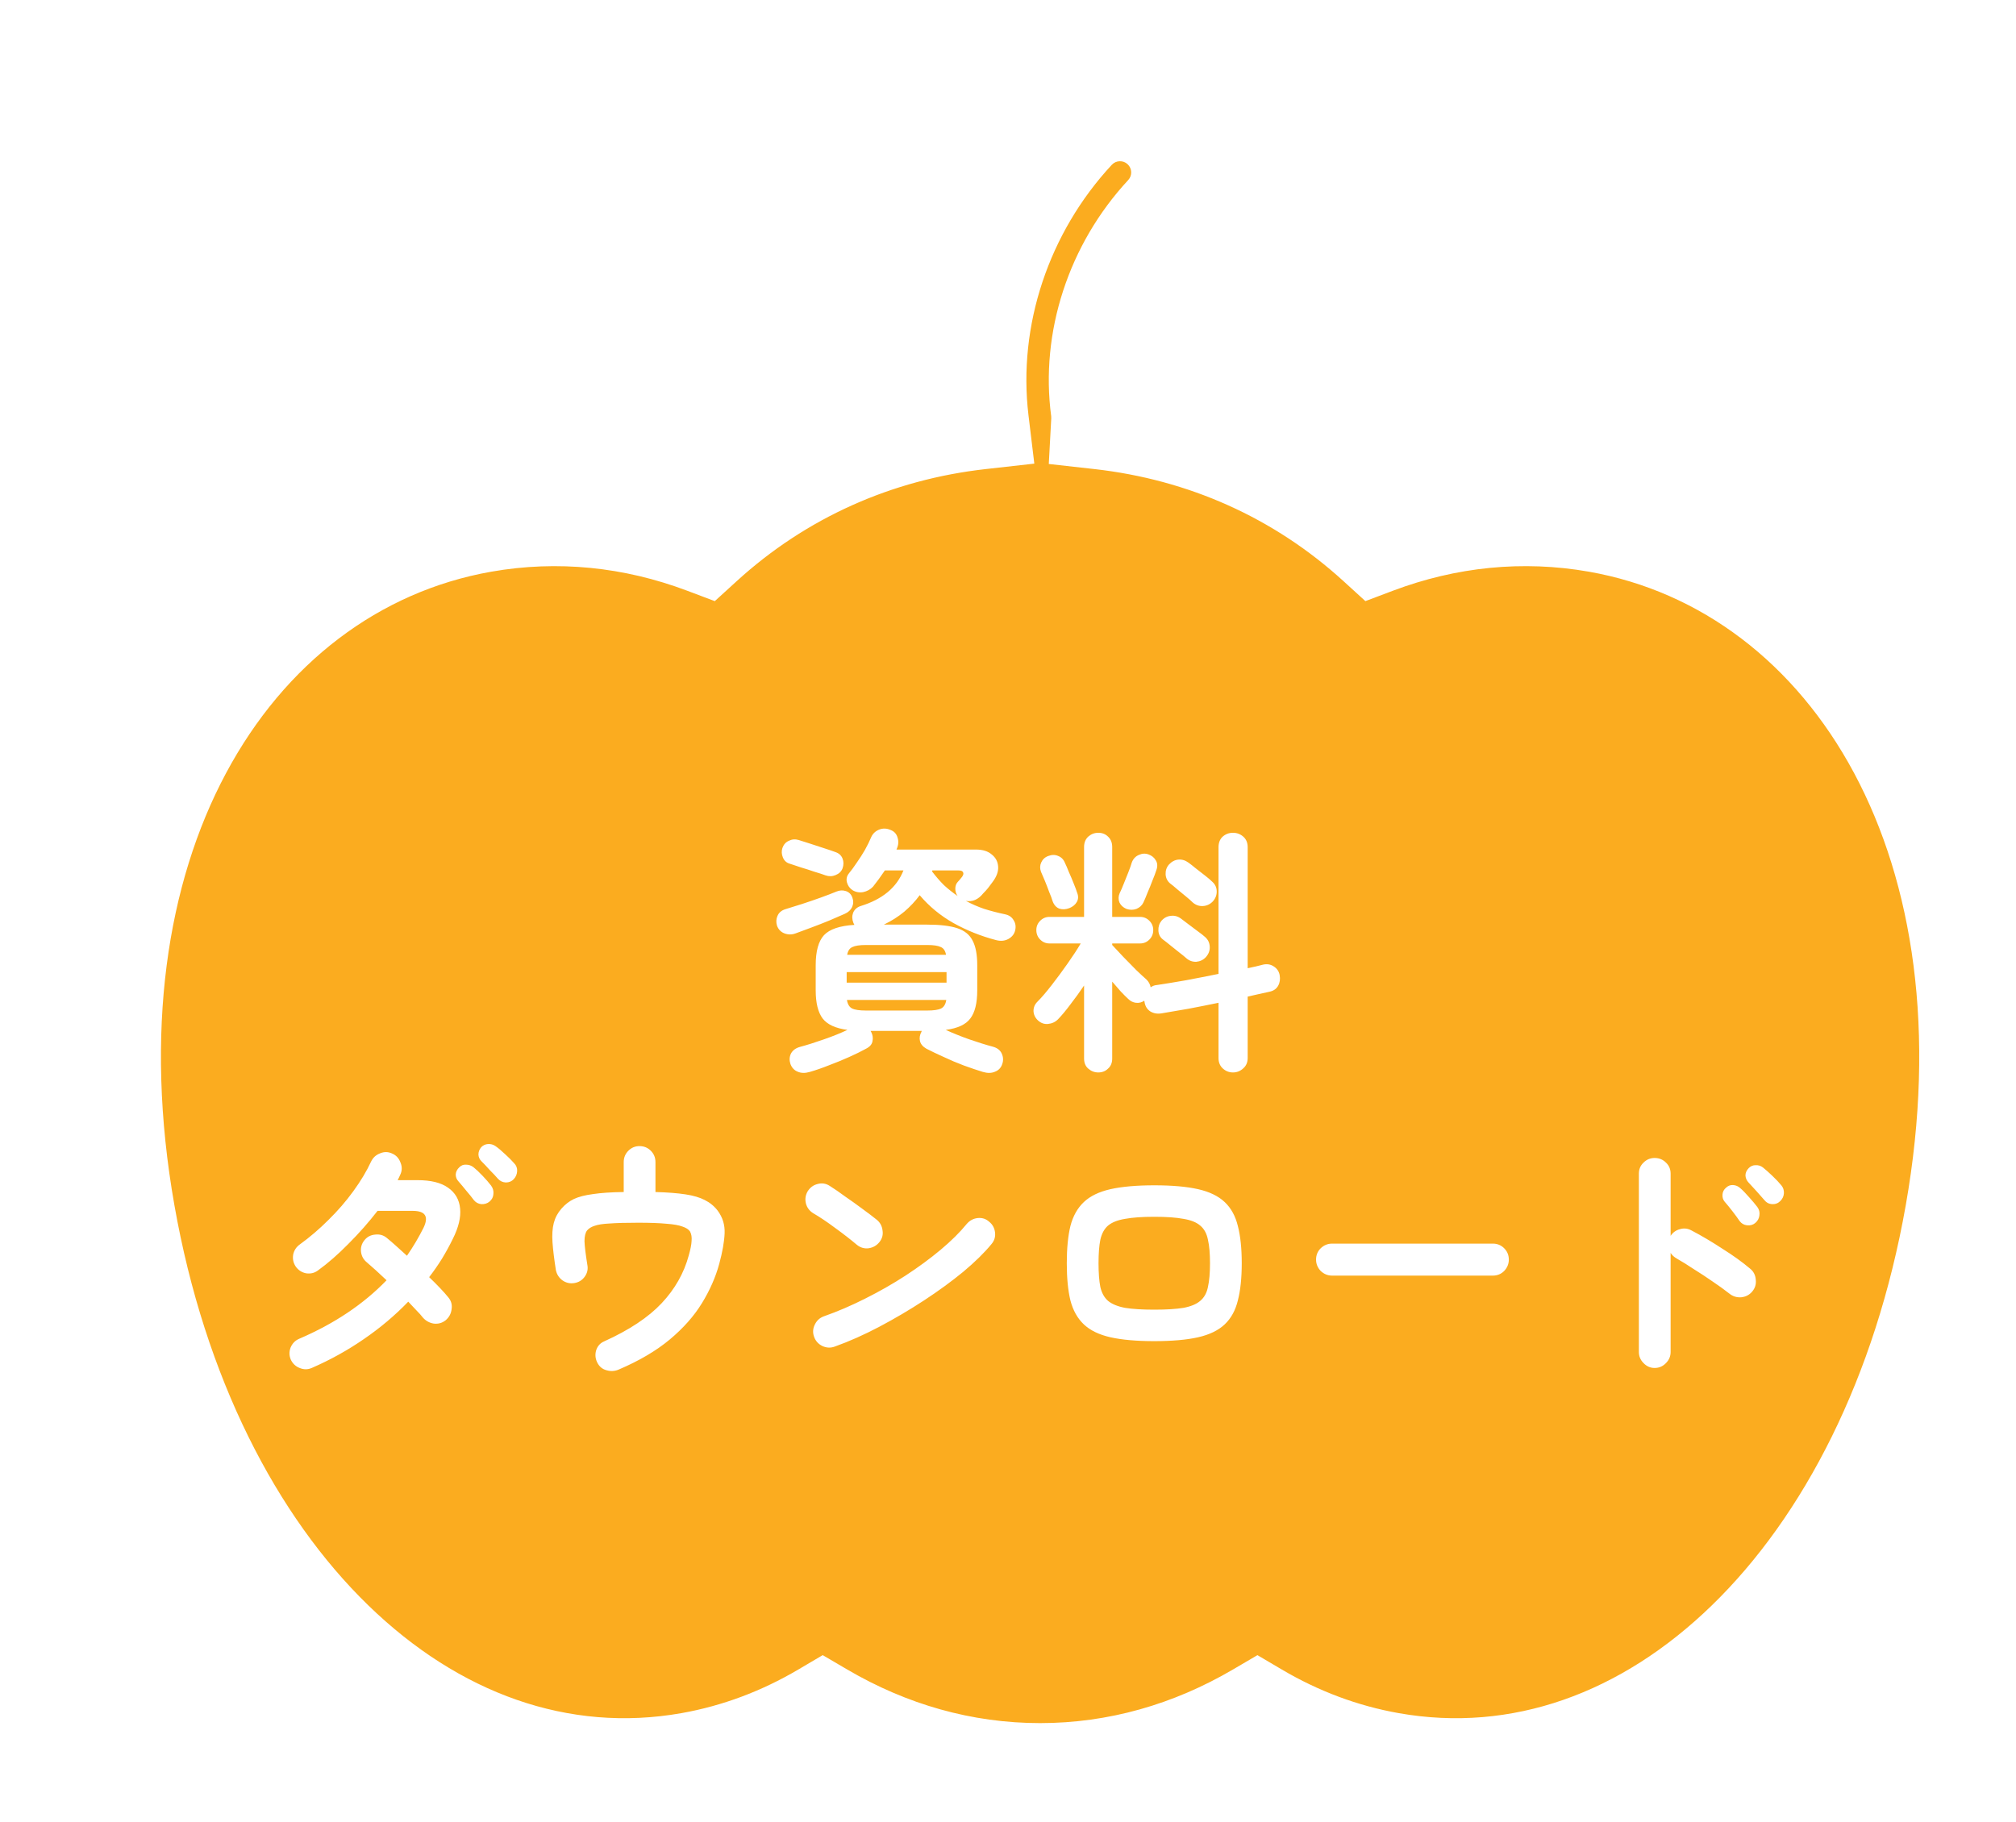 <svg width="125" height="113" viewBox="0 0 125 113" fill="none" xmlns="http://www.w3.org/2000/svg">
<g filter="url(#filter0_d_416_4350)">
<mask id="path-1-outside-1_416_4350" maskUnits="userSpaceOnUse" x="-0.011" y="-1" width="121" height="110" fill="black">
<rect fill="white" x="-0.011" y="-1" width="121" height="110"/>
<path d="M62.736 4.181C64.125 2.686 66.463 2.598 67.958 3.987C69.453 5.375 69.54 7.713 68.152 9.208C65.044 12.556 63.577 17.135 64.151 21.413C64.183 21.648 64.19 21.881 64.178 22.109C70.643 22.832 76.542 25.466 81.321 29.825C85.707 28.172 90.381 27.68 95.043 28.502C111.187 31.351 121.071 48.86 117.119 71.268C113.167 93.676 98.364 108.053 82.22 105.206C79.289 104.688 76.515 103.638 73.962 102.132C69.85 104.543 65.29 105.867 60.489 105.867C55.688 105.867 51.128 104.543 47.016 102.131C44.462 103.637 41.69 104.688 38.759 105.206C22.615 108.053 7.811 93.676 3.859 71.268C-0.092 48.86 9.791 31.351 25.936 28.502C30.598 27.68 35.271 28.172 39.657 29.826C44.434 25.469 50.33 22.834 56.792 22.11C56.016 15.652 58.25 9.014 62.736 4.181Z"/>
</mask>
<path d="M62.736 4.181C64.125 2.686 66.463 2.598 67.958 3.987C69.453 5.375 69.54 7.713 68.152 9.208C65.044 12.556 63.577 17.135 64.151 21.413C64.183 21.648 64.19 21.881 64.178 22.109C70.643 22.832 76.542 25.466 81.321 29.825C85.707 28.172 90.381 27.68 95.043 28.502C111.187 31.351 121.071 48.86 117.119 71.268C113.167 93.676 98.364 108.053 82.22 105.206C79.289 104.688 76.515 103.638 73.962 102.132C69.85 104.543 65.29 105.867 60.489 105.867C55.688 105.867 51.128 104.543 47.016 102.131C44.462 103.637 41.69 104.688 38.759 105.206C22.615 108.053 7.811 93.676 3.859 71.268C-0.092 48.86 9.791 31.351 25.936 28.502C30.598 27.68 35.271 28.172 39.657 29.826C44.434 25.469 50.33 22.834 56.792 22.11C56.016 15.652 58.25 9.014 62.736 4.181Z" fill="#FBAC1F"/>
<path d="M62.736 4.181L60.538 2.14L60.538 2.14L62.736 4.181ZM67.958 3.987L69.999 1.788L69.999 1.788L67.958 3.987ZM68.152 9.208L70.351 11.249L70.351 11.249L68.152 9.208ZM64.151 21.413L61.178 21.812L61.178 21.812L64.151 21.413ZM64.178 22.109L61.182 21.947L61.029 24.776L63.844 25.09L64.178 22.109ZM81.321 29.825L79.3 32.041L80.659 33.281L82.379 32.632L81.321 29.825ZM95.043 28.502L95.564 25.548L95.564 25.548L95.043 28.502ZM117.119 71.268L120.074 71.789L120.074 71.789L117.119 71.268ZM82.22 105.206L81.698 108.16L81.699 108.16L82.22 105.206ZM73.962 102.132L75.486 99.548L73.966 98.652L72.445 99.544L73.962 102.132ZM60.489 105.867L60.489 108.867H60.489L60.489 105.867ZM47.016 102.131L48.533 99.543L47.011 98.651L45.492 99.547L47.016 102.131ZM38.759 105.206L39.28 108.16L39.28 108.16L38.759 105.206ZM3.859 71.268L0.905 71.789L0.905 71.789L3.859 71.268ZM25.936 28.502L25.414 25.548L25.414 25.548L25.936 28.502ZM39.657 29.826L38.599 32.633L40.32 33.282L41.679 32.042L39.657 29.826ZM56.792 22.11L57.126 25.091L60.132 24.754L59.77 21.752L56.792 22.11ZM62.736 4.181L64.935 6.222C65.197 5.941 65.636 5.925 65.917 6.185L67.958 3.987L69.999 1.788C67.289 -0.728 63.053 -0.569 60.538 2.14L62.736 4.181ZM67.958 3.987L65.917 6.185C66.198 6.446 66.215 6.886 65.953 7.168L68.152 9.208L70.351 11.249C72.866 8.539 72.709 4.304 69.999 1.788L67.958 3.987ZM68.152 9.208L65.954 7.167C62.259 11.148 60.481 16.613 61.178 21.812L64.151 21.413L67.125 21.015C66.674 17.657 67.83 13.965 70.351 11.249L68.152 9.208ZM64.151 21.413L61.178 21.812C61.183 21.848 61.185 21.892 61.182 21.947L64.178 22.109L67.173 22.271C67.195 21.87 67.183 21.449 67.125 21.015L64.151 21.413ZM64.178 22.109L63.844 25.09C69.694 25.744 74.998 28.118 79.3 32.041L81.321 29.825L83.343 27.608C78.086 22.814 71.593 19.919 64.511 19.127L64.178 22.109ZM81.321 29.825L82.379 32.632C86.283 31.161 90.412 30.732 94.522 31.457L95.043 28.502L95.564 25.548C90.35 24.628 85.132 25.183 80.263 27.017L81.321 29.825ZM95.043 28.502L94.522 31.457C108.392 33.904 117.957 49.243 114.165 70.747L117.119 71.268L120.074 71.789C124.185 48.477 113.983 28.797 95.564 25.548L95.043 28.502ZM117.119 71.268L114.165 70.747C112.276 81.456 107.828 90.038 102.15 95.556C96.504 101.045 89.705 103.48 82.741 102.251L82.22 105.206L81.699 108.16C90.879 109.779 99.553 106.449 106.333 99.859C113.081 93.299 118.01 83.488 120.074 71.789L117.119 71.268ZM82.22 105.206L82.741 102.251C80.18 101.799 77.744 100.88 75.486 99.548L73.962 102.132L72.438 104.717C75.286 106.396 78.398 107.578 81.698 108.16L82.22 105.206ZM73.962 102.132L72.445 99.544C68.762 101.703 64.723 102.867 60.489 102.867L60.489 105.867L60.489 108.867C65.858 108.867 70.937 107.383 75.479 104.72L73.962 102.132ZM60.489 105.867L60.489 102.867C56.256 102.867 52.216 101.703 48.533 99.543L47.016 102.131L45.498 104.719C50.04 107.383 55.121 108.867 60.489 108.867L60.489 105.867ZM47.016 102.131L45.492 99.547C43.233 100.879 40.798 101.799 38.238 102.251L38.759 105.206L39.28 108.16C42.582 107.577 45.692 106.394 48.539 104.716L47.016 102.131ZM38.759 105.206L38.238 102.251C31.274 103.48 24.474 101.045 18.828 95.556C13.151 90.038 8.702 81.456 6.814 70.747L3.859 71.268L0.905 71.789C2.968 83.488 7.897 93.299 14.646 99.859C21.425 106.449 30.1 109.779 39.28 108.16L38.759 105.206ZM3.859 71.268L6.814 70.747C3.022 49.244 12.587 33.904 26.457 31.457L25.936 28.502L25.414 25.548C6.996 28.797 -3.206 48.477 0.905 71.789L3.859 71.268ZM25.936 28.502L26.457 31.457C30.567 30.732 34.695 31.162 38.599 32.633L39.657 29.826L40.715 27.018C35.847 25.183 30.629 24.628 25.414 25.548L25.936 28.502ZM39.657 29.826L41.679 32.042C45.978 28.121 51.28 25.746 57.126 25.091L56.792 22.11L56.458 19.128C49.38 19.922 42.89 22.817 37.636 27.609L39.657 29.826ZM56.792 22.11L59.77 21.752C59.103 16.2 61.027 10.432 64.935 6.222L62.736 4.181L60.538 2.14C55.472 7.596 52.928 15.104 53.813 22.468L56.792 22.11Z" fill="white" mask="url(#path-1-outside-1_416_4350)"/>
<path d="M46.209 62.481C45.921 62.566 45.671 62.561 45.457 62.465C45.244 62.379 45.095 62.219 45.009 61.985C44.935 61.761 44.945 61.547 45.041 61.345C45.148 61.142 45.335 61.003 45.601 60.929C46.039 60.811 46.529 60.657 47.073 60.465C47.628 60.273 48.119 60.075 48.545 59.873C47.809 59.777 47.297 59.542 47.009 59.169C46.721 58.785 46.577 58.203 46.577 57.425V55.857C46.577 54.993 46.748 54.374 47.089 54.001C47.441 53.627 48.071 53.414 48.977 53.361C48.967 53.339 48.956 53.318 48.945 53.297C48.935 53.275 48.924 53.254 48.913 53.233C48.828 53.019 48.823 52.811 48.897 52.609C48.983 52.406 49.137 52.267 49.361 52.193C50.716 51.777 51.601 51.041 52.017 49.985H50.865C50.599 50.379 50.353 50.715 50.129 50.993C49.969 51.163 49.767 51.275 49.521 51.329C49.276 51.371 49.052 51.329 48.849 51.201C48.679 51.083 48.567 50.923 48.513 50.721C48.46 50.518 48.503 50.331 48.641 50.161C48.791 49.979 48.951 49.761 49.121 49.505C49.303 49.249 49.473 48.982 49.633 48.705C49.793 48.417 49.921 48.155 50.017 47.921C50.113 47.707 50.273 47.553 50.497 47.457C50.732 47.361 50.972 47.366 51.217 47.473C51.441 47.558 51.585 47.713 51.649 47.937C51.724 48.161 51.713 48.385 51.617 48.609L51.585 48.689H56.513C56.929 48.689 57.255 48.79 57.489 48.993C57.735 49.185 57.868 49.435 57.889 49.745C57.911 50.043 57.799 50.358 57.553 50.689C57.447 50.827 57.351 50.955 57.265 51.073C57.18 51.179 57.079 51.291 56.961 51.409C56.652 51.793 56.295 51.947 55.889 51.873C56.241 52.065 56.62 52.23 57.025 52.369C57.431 52.497 57.863 52.609 58.321 52.705C58.567 52.758 58.743 52.881 58.849 53.073C58.967 53.254 58.999 53.462 58.945 53.697C58.892 53.931 58.748 54.113 58.513 54.241C58.289 54.358 58.039 54.379 57.761 54.305C56.823 54.059 55.943 53.707 55.121 53.249C54.311 52.79 53.612 52.214 53.025 51.521C52.759 51.883 52.439 52.225 52.065 52.545C51.692 52.854 51.271 53.121 50.801 53.345H53.489C54.289 53.345 54.913 53.419 55.361 53.569C55.809 53.718 56.124 53.974 56.305 54.337C56.497 54.699 56.593 55.206 56.593 55.857V57.425C56.593 58.214 56.449 58.795 56.161 59.169C55.884 59.542 55.377 59.777 54.641 59.873C55.079 60.075 55.569 60.273 56.113 60.465C56.668 60.657 57.148 60.806 57.553 60.913C57.831 60.987 58.017 61.131 58.113 61.345C58.209 61.558 58.22 61.771 58.145 61.985C58.071 62.219 57.921 62.379 57.697 62.465C57.484 62.561 57.233 62.566 56.945 62.481C56.593 62.374 56.199 62.241 55.761 62.081C55.335 61.921 54.919 61.745 54.513 61.553C54.108 61.371 53.751 61.201 53.441 61.041C53.217 60.913 53.084 60.753 53.041 60.561C52.999 60.369 53.031 60.177 53.137 59.985C53.137 59.974 53.137 59.969 53.137 59.969C53.148 59.958 53.153 59.947 53.153 59.937H49.985C49.985 59.958 49.996 59.979 50.017 60.001C50.113 60.193 50.14 60.385 50.097 60.577C50.065 60.769 49.932 60.923 49.697 61.041C49.409 61.201 49.063 61.371 48.657 61.553C48.252 61.734 47.836 61.905 47.409 62.065C46.983 62.235 46.583 62.374 46.209 62.481ZM45.329 53.889C45.095 53.974 44.865 53.974 44.641 53.889C44.417 53.803 44.263 53.643 44.177 53.409C44.113 53.195 44.124 52.993 44.209 52.801C44.295 52.598 44.46 52.459 44.705 52.385C44.993 52.299 45.335 52.193 45.729 52.065C46.124 51.937 46.513 51.803 46.897 51.665C47.281 51.526 47.601 51.403 47.857 51.297C48.06 51.211 48.257 51.201 48.449 51.265C48.641 51.329 48.775 51.462 48.849 51.665C48.924 51.867 48.919 52.065 48.833 52.257C48.748 52.438 48.599 52.577 48.385 52.673C48.119 52.79 47.799 52.929 47.425 53.089C47.063 53.238 46.695 53.382 46.321 53.521C45.948 53.659 45.617 53.782 45.329 53.889ZM47.185 50.289C47.015 50.225 46.785 50.15 46.497 50.065C46.22 49.969 45.937 49.878 45.649 49.793C45.372 49.697 45.148 49.622 44.977 49.569C44.775 49.515 44.631 49.387 44.545 49.185C44.46 48.982 44.449 48.785 44.513 48.593C44.588 48.379 44.721 48.23 44.913 48.145C45.105 48.049 45.308 48.033 45.521 48.097C45.703 48.15 45.937 48.225 46.225 48.321C46.524 48.417 46.817 48.513 47.105 48.609C47.404 48.705 47.639 48.785 47.809 48.849C48.023 48.923 48.167 49.057 48.241 49.249C48.316 49.441 48.316 49.643 48.241 49.857C48.167 50.049 48.023 50.187 47.809 50.273C47.607 50.358 47.399 50.363 47.185 50.289ZM48.497 56.945H54.689V56.289H48.497V56.945ZM49.697 58.673H53.489C53.895 58.673 54.183 58.63 54.353 58.545C54.524 58.459 54.631 58.283 54.673 58.017H48.513C48.556 58.283 48.663 58.459 48.833 58.545C49.004 58.63 49.292 58.673 49.697 58.673ZM48.529 55.217H54.657C54.615 54.971 54.508 54.811 54.337 54.737C54.167 54.651 53.884 54.609 53.489 54.609H49.697C49.303 54.609 49.02 54.651 48.849 54.737C48.679 54.811 48.572 54.971 48.529 55.217ZM55.377 51.569C55.281 51.441 55.233 51.291 55.233 51.121C55.233 50.95 55.281 50.811 55.377 50.705C55.431 50.651 55.473 50.603 55.505 50.561C55.548 50.507 55.596 50.449 55.649 50.385C55.735 50.267 55.756 50.171 55.713 50.097C55.681 50.022 55.591 49.985 55.441 49.985H53.809L53.793 50.049C54.028 50.358 54.273 50.641 54.529 50.897C54.796 51.142 55.079 51.366 55.377 51.569ZM64.097 62.513C63.863 62.513 63.655 62.433 63.473 62.273C63.303 62.123 63.217 61.915 63.217 61.649V57.121C62.951 57.515 62.673 57.899 62.385 58.273C62.108 58.646 61.847 58.961 61.601 59.217C61.431 59.387 61.223 59.483 60.977 59.505C60.743 59.526 60.535 59.451 60.353 59.281C60.183 59.121 60.092 58.929 60.081 58.705C60.081 58.481 60.161 58.289 60.321 58.129C60.577 57.873 60.871 57.531 61.201 57.105C61.543 56.667 61.873 56.219 62.193 55.761C62.524 55.291 62.796 54.875 63.009 54.513H61.073C60.849 54.513 60.657 54.433 60.497 54.273C60.337 54.113 60.257 53.915 60.257 53.681C60.257 53.457 60.337 53.265 60.497 53.105C60.657 52.945 60.849 52.865 61.073 52.865H63.217V48.529C63.217 48.262 63.303 48.049 63.473 47.889C63.655 47.729 63.863 47.649 64.097 47.649C64.343 47.649 64.545 47.729 64.705 47.889C64.876 48.049 64.961 48.262 64.961 48.529V52.865H66.689C66.913 52.865 67.105 52.945 67.265 53.105C67.425 53.265 67.505 53.457 67.505 53.681C67.505 53.915 67.425 54.113 67.265 54.273C67.105 54.433 66.913 54.513 66.689 54.513H64.961V54.609C65.153 54.811 65.383 55.057 65.649 55.345C65.916 55.622 66.183 55.894 66.449 56.161C66.716 56.417 66.929 56.614 67.089 56.753C67.228 56.891 67.313 57.051 67.345 57.233C67.463 57.147 67.596 57.099 67.745 57.089C68.247 57.014 68.833 56.918 69.505 56.801C70.188 56.673 70.871 56.539 71.553 56.401V48.545C71.553 48.267 71.639 48.049 71.809 47.889C71.991 47.729 72.204 47.649 72.449 47.649C72.695 47.649 72.908 47.729 73.089 47.889C73.271 48.049 73.361 48.267 73.361 48.545V56.049C73.543 56.006 73.713 55.969 73.873 55.937C74.033 55.894 74.183 55.857 74.321 55.825C74.567 55.771 74.785 55.809 74.977 55.937C75.18 56.065 75.303 56.246 75.345 56.481C75.388 56.726 75.356 56.945 75.249 57.137C75.143 57.329 74.967 57.451 74.721 57.505C74.519 57.547 74.3 57.595 74.065 57.649C73.841 57.702 73.607 57.755 73.361 57.809V61.617C73.361 61.883 73.271 62.097 73.089 62.257C72.908 62.427 72.695 62.513 72.449 62.513C72.204 62.513 71.991 62.427 71.809 62.257C71.639 62.097 71.553 61.883 71.553 61.617V58.193C70.935 58.321 70.316 58.443 69.697 58.561C69.079 58.667 68.519 58.763 68.017 58.849C67.751 58.891 67.516 58.849 67.313 58.721C67.111 58.582 66.993 58.379 66.961 58.113L66.945 58.065C66.796 58.171 66.625 58.214 66.433 58.193C66.252 58.171 66.092 58.091 65.953 57.953C65.825 57.835 65.671 57.681 65.489 57.489C65.319 57.297 65.143 57.094 64.961 56.881V61.649C64.961 61.915 64.876 62.123 64.705 62.273C64.545 62.433 64.343 62.513 64.097 62.513ZM69.953 51.969C69.857 51.873 69.719 51.75 69.537 51.601C69.356 51.451 69.175 51.302 68.993 51.153C68.812 50.993 68.663 50.87 68.545 50.785C68.375 50.635 68.284 50.449 68.273 50.225C68.263 49.99 68.332 49.787 68.481 49.617C68.652 49.435 68.844 49.334 69.057 49.313C69.281 49.291 69.495 49.355 69.697 49.505C69.815 49.59 69.964 49.707 70.145 49.857C70.337 50.006 70.529 50.155 70.721 50.305C70.913 50.454 71.063 50.582 71.169 50.689C71.351 50.849 71.441 51.051 71.441 51.297C71.441 51.531 71.356 51.739 71.185 51.921C71.015 52.091 70.812 52.182 70.577 52.193C70.343 52.203 70.135 52.129 69.953 51.969ZM69.553 55.425C69.447 55.329 69.303 55.211 69.121 55.073C68.94 54.923 68.753 54.774 68.561 54.625C68.38 54.475 68.231 54.358 68.113 54.273C67.932 54.134 67.836 53.947 67.825 53.713C67.815 53.478 67.879 53.275 68.017 53.105C68.177 52.923 68.369 52.822 68.593 52.801C68.817 52.769 69.031 52.827 69.233 52.977C69.351 53.062 69.505 53.179 69.697 53.329C69.889 53.467 70.081 53.611 70.273 53.761C70.465 53.899 70.615 54.017 70.721 54.113C70.903 54.273 70.999 54.475 71.009 54.721C71.02 54.955 70.94 55.169 70.769 55.361C70.609 55.531 70.412 55.627 70.177 55.649C69.943 55.659 69.735 55.585 69.553 55.425ZM65.841 52.369C65.639 52.283 65.495 52.15 65.409 51.969C65.335 51.777 65.34 51.585 65.425 51.393C65.5 51.243 65.585 51.046 65.681 50.801C65.777 50.555 65.873 50.315 65.969 50.081C66.065 49.835 66.135 49.638 66.177 49.489C66.263 49.265 66.407 49.11 66.609 49.025C66.812 48.929 67.015 48.918 67.217 48.993C67.42 49.067 67.569 49.19 67.665 49.361C67.772 49.531 67.783 49.734 67.697 49.969C67.644 50.139 67.564 50.353 67.457 50.609C67.361 50.865 67.26 51.115 67.153 51.361C67.057 51.606 66.972 51.809 66.897 51.969C66.812 52.15 66.668 52.283 66.465 52.369C66.263 52.443 66.055 52.443 65.841 52.369ZM62.305 52.321C62.081 52.406 61.873 52.417 61.681 52.353C61.489 52.278 61.351 52.123 61.265 51.889C61.223 51.739 61.153 51.553 61.057 51.329C60.972 51.094 60.881 50.859 60.785 50.625C60.689 50.39 60.609 50.203 60.545 50.065C60.471 49.862 60.476 49.67 60.561 49.489C60.647 49.297 60.791 49.163 60.993 49.089C61.217 49.003 61.425 49.003 61.617 49.089C61.809 49.163 61.948 49.307 62.033 49.521C62.097 49.649 62.177 49.835 62.273 50.081C62.38 50.315 62.481 50.555 62.577 50.801C62.673 51.035 62.743 51.222 62.785 51.361C62.871 51.574 62.865 51.766 62.769 51.937C62.673 52.107 62.519 52.235 62.305 52.321ZM15.329 80.841C15.084 80.947 14.833 80.947 14.577 80.841C14.332 80.745 14.151 80.574 14.033 80.329C13.927 80.083 13.921 79.833 14.017 79.577C14.124 79.321 14.3 79.139 14.545 79.033C16.732 78.094 18.54 76.883 19.969 75.401C19.735 75.177 19.511 74.969 19.297 74.777C19.084 74.585 18.903 74.425 18.753 74.297C18.54 74.126 18.417 73.907 18.385 73.641C18.353 73.374 18.423 73.134 18.593 72.921C18.764 72.707 18.988 72.59 19.265 72.569C19.543 72.537 19.783 72.606 19.985 72.777C20.156 72.915 20.348 73.081 20.561 73.273C20.775 73.465 20.999 73.667 21.233 73.881C21.425 73.603 21.607 73.321 21.777 73.033C21.948 72.745 22.108 72.451 22.257 72.153C22.599 71.449 22.375 71.097 21.585 71.097H19.409C18.865 71.801 18.263 72.483 17.601 73.145C16.951 73.806 16.321 74.355 15.713 74.793C15.5 74.953 15.255 75.011 14.977 74.969C14.711 74.915 14.497 74.777 14.337 74.553C14.188 74.329 14.135 74.083 14.177 73.817C14.231 73.55 14.369 73.337 14.593 73.177C15.212 72.729 15.804 72.222 16.369 71.657C16.945 71.091 17.457 70.499 17.905 69.881C18.364 69.251 18.732 68.638 19.009 68.041C19.127 67.795 19.313 67.625 19.569 67.529C19.825 67.422 20.076 67.427 20.321 67.545C20.567 67.651 20.737 67.838 20.833 68.105C20.94 68.361 20.935 68.611 20.817 68.857C20.796 68.91 20.769 68.969 20.737 69.033C20.705 69.086 20.679 69.139 20.657 69.193H21.889C22.711 69.193 23.34 69.347 23.777 69.657C24.225 69.966 24.476 70.398 24.529 70.953C24.583 71.497 24.433 72.121 24.081 72.825C23.879 73.241 23.655 73.651 23.409 74.057C23.164 74.451 22.897 74.835 22.609 75.209C22.855 75.443 23.079 75.667 23.281 75.881C23.484 76.094 23.655 76.286 23.793 76.457C23.975 76.67 24.044 76.915 24.001 77.193C23.969 77.47 23.847 77.699 23.633 77.881C23.42 78.051 23.175 78.121 22.897 78.089C22.631 78.046 22.407 77.923 22.225 77.721C22.119 77.582 21.985 77.433 21.825 77.273C21.665 77.102 21.495 76.921 21.313 76.729C20.492 77.582 19.575 78.355 18.561 79.049C17.559 79.742 16.481 80.339 15.329 80.841ZM26.353 70.521C26.215 70.638 26.044 70.691 25.841 70.681C25.649 70.659 25.495 70.574 25.377 70.425C25.26 70.265 25.105 70.073 24.913 69.849C24.732 69.625 24.567 69.427 24.417 69.257C24.311 69.139 24.257 69.001 24.257 68.841C24.268 68.67 24.343 68.521 24.481 68.393C24.599 68.275 24.737 68.222 24.897 68.233C25.068 68.233 25.223 68.286 25.361 68.393C25.521 68.521 25.708 68.697 25.921 68.921C26.135 69.145 26.311 69.347 26.449 69.529C26.567 69.689 26.615 69.865 26.593 70.057C26.583 70.238 26.503 70.393 26.353 70.521ZM27.857 69.129C27.729 69.267 27.564 69.337 27.361 69.337C27.169 69.326 27.009 69.251 26.881 69.113C26.753 68.963 26.588 68.787 26.385 68.585C26.193 68.371 26.012 68.179 25.841 68.009C25.735 67.902 25.676 67.769 25.665 67.609C25.665 67.438 25.724 67.283 25.841 67.145C25.959 67.027 26.097 66.963 26.257 66.953C26.428 66.942 26.583 66.985 26.721 67.081C26.892 67.198 27.089 67.363 27.313 67.577C27.537 67.779 27.724 67.966 27.873 68.137C28.012 68.275 28.076 68.441 28.065 68.633C28.055 68.825 27.985 68.99 27.857 69.129ZM34.369 80.937C34.124 81.043 33.873 81.059 33.617 80.985C33.361 80.921 33.169 80.766 33.041 80.521C32.913 80.275 32.887 80.019 32.961 79.753C33.047 79.486 33.212 79.299 33.457 79.193C35.015 78.489 36.204 77.699 37.025 76.825C37.847 75.95 38.407 74.963 38.705 73.865C38.812 73.491 38.871 73.193 38.881 72.969C38.903 72.734 38.871 72.537 38.785 72.377C38.7 72.249 38.545 72.147 38.321 72.073C38.097 71.987 37.767 71.929 37.329 71.897C36.892 71.854 36.305 71.833 35.569 71.833C34.812 71.833 34.22 71.849 33.793 71.881C33.377 71.902 33.068 71.95 32.865 72.025C32.663 72.089 32.508 72.185 32.401 72.313C32.295 72.451 32.241 72.675 32.241 72.985C32.252 73.294 32.311 73.779 32.417 74.441C32.471 74.707 32.417 74.953 32.257 75.177C32.097 75.401 31.879 75.534 31.601 75.577C31.335 75.619 31.089 75.561 30.865 75.401C30.652 75.241 30.519 75.027 30.465 74.761C30.359 74.078 30.289 73.507 30.257 73.049C30.225 72.579 30.252 72.179 30.337 71.849C30.423 71.518 30.583 71.219 30.817 70.953C31.041 70.697 31.297 70.499 31.585 70.361C31.884 70.222 32.279 70.121 32.769 70.057C33.26 69.982 33.895 69.939 34.673 69.929V68.073C34.673 67.795 34.769 67.561 34.961 67.369C35.153 67.177 35.383 67.081 35.649 67.081C35.927 67.081 36.161 67.177 36.353 67.369C36.545 67.561 36.641 67.795 36.641 68.073V69.929C37.388 69.95 38.007 69.998 38.497 70.073C38.988 70.147 39.388 70.265 39.697 70.425C40.017 70.585 40.284 70.803 40.497 71.081C40.807 71.497 40.951 71.966 40.929 72.489C40.908 73.011 40.796 73.646 40.593 74.393C40.369 75.214 40.012 76.025 39.521 76.825C39.031 77.625 38.364 78.377 37.521 79.081C36.689 79.774 35.639 80.393 34.369 80.937ZM47.761 79.513C47.505 79.609 47.249 79.598 46.993 79.481C46.748 79.363 46.577 79.177 46.481 78.921C46.385 78.665 46.396 78.414 46.513 78.169C46.631 77.913 46.817 77.737 47.073 77.641C47.927 77.342 48.785 76.974 49.649 76.537C50.524 76.099 51.356 75.625 52.145 75.113C52.945 74.59 53.671 74.057 54.321 73.513C54.983 72.958 55.521 72.425 55.937 71.913C56.119 71.699 56.343 71.577 56.609 71.545C56.887 71.513 57.127 71.587 57.329 71.769C57.543 71.939 57.665 72.163 57.697 72.441C57.729 72.707 57.655 72.947 57.473 73.161C57.036 73.694 56.455 74.265 55.729 74.873C55.004 75.47 54.193 76.062 53.297 76.649C52.401 77.235 51.479 77.779 50.529 78.281C49.58 78.782 48.657 79.193 47.761 79.513ZM49.137 73.209C48.732 72.867 48.279 72.515 47.777 72.153C47.276 71.779 46.823 71.475 46.417 71.241C46.183 71.091 46.033 70.889 45.969 70.633C45.905 70.366 45.943 70.115 46.081 69.881C46.231 69.646 46.433 69.497 46.689 69.433C46.956 69.358 47.207 69.395 47.441 69.545C47.729 69.726 48.055 69.95 48.417 70.217C48.791 70.473 49.148 70.729 49.489 70.985C49.841 71.241 50.129 71.459 50.353 71.641C50.567 71.811 50.689 72.035 50.721 72.313C50.764 72.579 50.7 72.819 50.529 73.033C50.359 73.246 50.135 73.374 49.857 73.417C49.591 73.449 49.351 73.379 49.137 73.209ZM67.569 79.177C66.471 79.177 65.564 79.097 64.849 78.937C64.145 78.777 63.596 78.51 63.201 78.137C62.807 77.763 62.529 77.267 62.369 76.649C62.22 76.03 62.145 75.262 62.145 74.345C62.145 73.427 62.22 72.659 62.369 72.041C62.529 71.422 62.807 70.926 63.201 70.553C63.596 70.179 64.145 69.913 64.849 69.753C65.564 69.593 66.471 69.513 67.569 69.513C68.679 69.513 69.585 69.593 70.289 69.753C70.993 69.913 71.543 70.179 71.937 70.553C72.332 70.926 72.604 71.422 72.753 72.041C72.913 72.659 72.993 73.427 72.993 74.345C72.993 75.262 72.913 76.03 72.753 76.649C72.604 77.267 72.332 77.763 71.937 78.137C71.543 78.51 70.993 78.777 70.289 78.937C69.585 79.097 68.679 79.177 67.569 79.177ZM67.569 77.225C68.327 77.225 68.929 77.187 69.377 77.113C69.836 77.027 70.183 76.883 70.417 76.681C70.663 76.478 70.823 76.19 70.897 75.817C70.983 75.433 71.025 74.942 71.025 74.345C71.025 73.747 70.983 73.262 70.897 72.889C70.823 72.505 70.663 72.211 70.417 72.009C70.183 71.806 69.836 71.667 69.377 71.593C68.929 71.507 68.327 71.465 67.569 71.465C66.823 71.465 66.22 71.507 65.761 71.593C65.303 71.667 64.951 71.806 64.705 72.009C64.471 72.211 64.311 72.505 64.225 72.889C64.151 73.262 64.113 73.747 64.113 74.345C64.113 74.942 64.151 75.433 64.225 75.817C64.311 76.19 64.471 76.478 64.705 76.681C64.951 76.883 65.303 77.027 65.761 77.113C66.22 77.187 66.823 77.225 67.569 77.225ZM78.593 75.113C78.327 75.113 78.092 75.017 77.889 74.825C77.697 74.622 77.601 74.387 77.601 74.121C77.601 73.843 77.697 73.609 77.889 73.417C78.092 73.225 78.327 73.129 78.593 73.129H88.561C88.839 73.129 89.073 73.225 89.265 73.417C89.457 73.609 89.553 73.843 89.553 74.121C89.553 74.387 89.457 74.622 89.265 74.825C89.073 75.017 88.839 75.113 88.561 75.113H78.593ZM98.593 80.841C98.327 80.841 98.097 80.739 97.905 80.537C97.713 80.345 97.617 80.115 97.617 79.849V68.793C97.617 68.515 97.713 68.286 97.905 68.105C98.097 67.913 98.327 67.817 98.593 67.817C98.871 67.817 99.105 67.913 99.297 68.105C99.489 68.286 99.585 68.515 99.585 68.793V72.649C99.724 72.435 99.916 72.297 100.161 72.233C100.407 72.158 100.647 72.185 100.881 72.313C101.511 72.643 102.151 73.022 102.801 73.449C103.463 73.865 104.033 74.275 104.513 74.681C104.727 74.851 104.844 75.081 104.865 75.369C104.897 75.646 104.823 75.891 104.641 76.105C104.471 76.307 104.247 76.425 103.969 76.457C103.692 76.478 103.447 76.403 103.233 76.233C102.935 75.998 102.588 75.747 102.193 75.481C101.809 75.214 101.42 74.958 101.025 74.713C100.641 74.457 100.289 74.238 99.969 74.057C99.799 73.961 99.671 73.843 99.585 73.705V79.849C99.585 80.115 99.489 80.345 99.297 80.537C99.105 80.739 98.871 80.841 98.593 80.841ZM104.833 71.849C104.695 71.966 104.524 72.014 104.321 71.993C104.129 71.971 103.975 71.881 103.857 71.721C103.751 71.561 103.607 71.363 103.425 71.129C103.244 70.894 103.079 70.691 102.929 70.521C102.833 70.403 102.791 70.259 102.801 70.089C102.812 69.918 102.887 69.774 103.025 69.657C103.153 69.539 103.297 69.486 103.457 69.497C103.628 69.507 103.777 69.571 103.905 69.689C104.065 69.827 104.247 70.014 104.449 70.249C104.652 70.473 104.823 70.675 104.961 70.857C105.079 71.017 105.121 71.193 105.089 71.385C105.068 71.566 104.983 71.721 104.833 71.849ZM106.385 70.489C106.247 70.627 106.076 70.691 105.873 70.681C105.681 70.67 105.527 70.59 105.409 70.441C105.281 70.291 105.121 70.11 104.929 69.897C104.737 69.683 104.561 69.491 104.401 69.321C104.295 69.203 104.236 69.065 104.225 68.905C104.225 68.734 104.295 68.579 104.433 68.441C104.551 68.323 104.689 68.265 104.849 68.265C105.02 68.254 105.175 68.302 105.313 68.409C105.473 68.537 105.665 68.707 105.889 68.921C106.113 69.134 106.3 69.331 106.449 69.513C106.567 69.651 106.62 69.817 106.609 70.009C106.599 70.19 106.524 70.35 106.385 70.489Z" fill="white"/>
</g>
<defs>
<filter id="filter0_d_416_4350" x="0" y="0" width="124.979" height="112.867" filterUnits="userSpaceOnUse" color-interpolation-filters="sRGB">
<feFlood flood-opacity="0" result="BackgroundImageFix"/>
<feColorMatrix in="SourceAlpha" type="matrix" values="0 0 0 0 0 0 0 0 0 0 0 0 0 0 0 0 0 0 127 0" result="hardAlpha"/>
<feOffset dx="4" dy="4"/>
<feComposite in2="hardAlpha" operator="out"/>
<feColorMatrix type="matrix" values="0 0 0 0 0.922 0 0 0 0 0.867 0 0 0 0 0.737 0 0 0 1 0"/>
<feBlend mode="normal" in2="BackgroundImageFix" result="effect1_dropShadow_416_4350"/>
<feBlend mode="normal" in="SourceGraphic" in2="effect1_dropShadow_416_4350" result="shape"/>
</filter>
</defs>
</svg>
